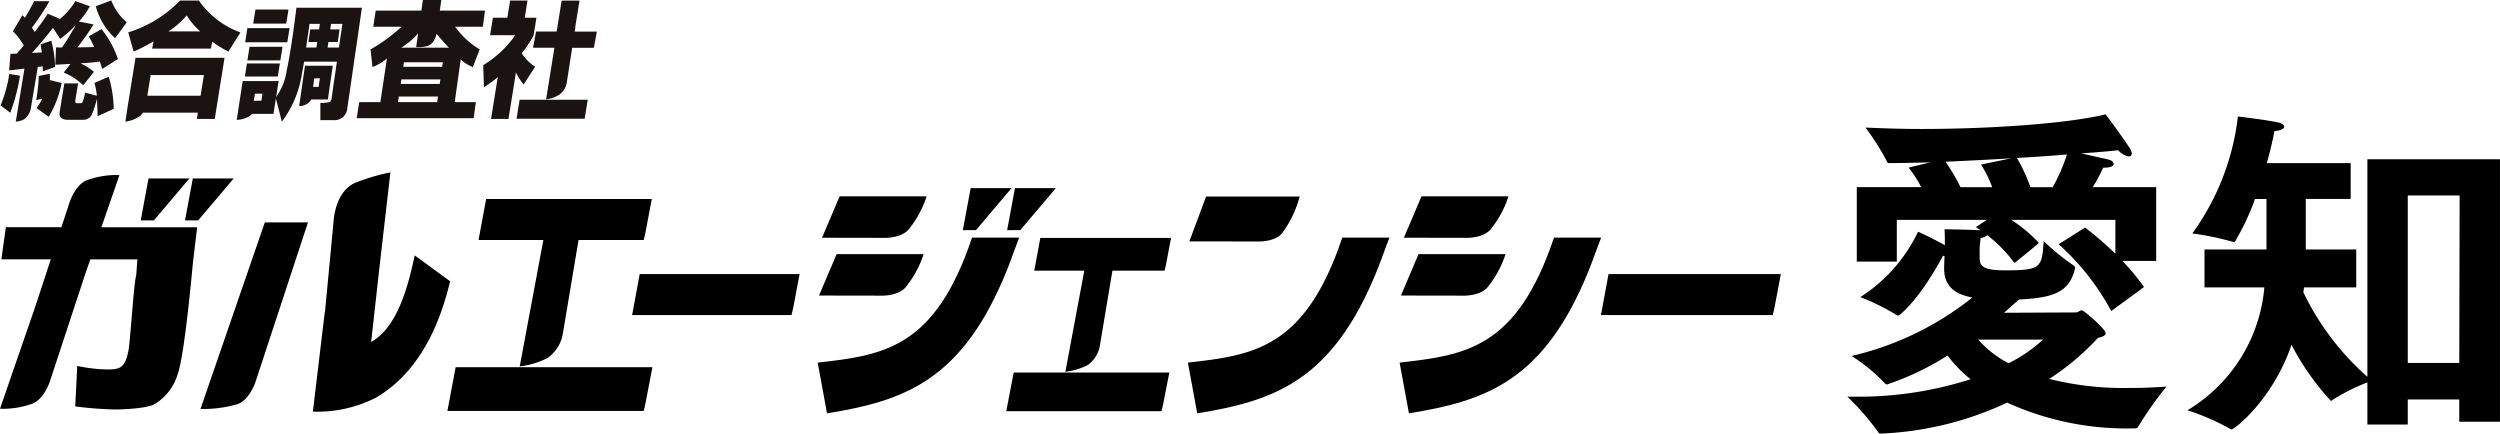 <svg xmlns="http://www.w3.org/2000/svg" width="251.891" height="43.684" viewBox="0 0 251.891 43.684"><g transform="translate(-220 -7905.51)"><g transform="translate(220 7905.51)"><g transform="translate(0 17.37)"><g transform="translate(0 0.239)"><path d="M120.067,359.21l1.817-5.253a8.566,8.566,0,0,0-3.056.441c-1.337.327-1.967,2.3-1.967,2.3l-.827,2.513h-5.595l-.45,3.234h4.98l-1.63,4.954-3.491,10.1a8.549,8.549,0,0,0,3.056-.441c1.338-.328,1.967-2.3,1.967-2.3l3.522-10.7.555-1.606h4.745l-.109,1.464a3.86,3.86,0,0,1-.073.435c-.176.787-.548,6.272-.7,7.183-.327,1.883-.942,2.007-2.081,2.007a15.7,15.7,0,0,1-3.1-.352l-.2,4.077a39.1,39.1,0,0,0,4,.31c.62,0,3.247-.083,4.029-.559a5.317,5.317,0,0,0,2.3-3.021c.727-2.111,1.481-10.8,1.533-11.24l.421-3.539h-9.653Z" transform="translate(-109.849 -353.926)"/><path d="M138.267,354.544h-4.116l-.787,4.228h1.324Z" transform="translate(-119.186 -354.171)"/><path d="M141.552,354.544l-.787,4.228h1.324l3.579-4.228Z" transform="translate(-122.125 -354.171)"/></g><g transform="translate(20.198 0)"><path d="M143.349,380.684a12.747,12.747,0,0,0,3.58-.442c1.341-.329,1.972-2.306,1.972-2.306l5.281-16.054h-4.349Z" transform="translate(-143.349 -356.846)"/><path d="M172.395,361.894c-.543,2.471-1.561,7.164-4.389,8.719l.8-7.2,1.139-9.885a20.2,20.2,0,0,0-3.578,1.066c-2.027.921-2.145,3.853-2.145,3.853l-.866,9.106-.022.048-1.2,10.034a13.026,13.026,0,0,0,6.371-1.416c5.258-3.082,6.863-9.33,7.459-11.718Z" transform="translate(-150.808 -353.53)"/></g><g transform="translate(101.393 6.595)"><path d="M287.729,367.774l-1.905,10.19a6.53,6.53,0,0,0,2.256-.686,3.007,3.007,0,0,0,1.222-1.963l1.264-7.541h5.253l.14-.6.51-2.7H283.3l-.611,3.3h5.04Z" transform="translate(-279.873 -364.469)"/><path d="M286.66,386.973h-7.9l-.747,3.9h15.643l.14-.6.647-3.295H286.66Z" transform="translate(-278.018 -373.405)"/></g><path d="M231.546,374.654h-16.06l.763-4.131h16.11l-.638,3.379Z" transform="translate(-151.795 -360.278)"/><path d="M394.7,374.654H377.39l.763-4.131h17.36l-.638,3.379Z" transform="translate(-216.083 -360.278)"/><g transform="translate(45.081 2.674)"><path d="M196.355,362.1l-2.382,12.737a8.159,8.159,0,0,0,2.82-.856,3.759,3.759,0,0,0,1.526-2.454L199.9,362.1h6.566l.174-.752.639-3.379h-16.69l-.763,4.131h6.527Z" transform="translate(-186.688 -357.965)"/><path d="M198.52,386.08H185.448l-.828,4.406H204.4l.174-.753.7-3.653Z" transform="translate(-184.62 -369.129)"/></g><g transform="translate(82.386 1.588)"><path d="M275.657,356.163h-4.115l-.788,4.227h1.324Z" transform="translate(-256.127 -356.163)"/><path d="M278.944,356.163l-.788,4.227h1.324l3.579-4.227Z" transform="translate(-259.065 -356.163)"/><path d="M256.056,360.727a10.287,10.287,0,0,0,1.705-3.2l-8.765,0L247.22,361.7l6.1.011S255.287,361.833,256.056,360.727Z" transform="translate(-246.782 -356.704)"/><path d="M255.55,370.39a10.294,10.294,0,0,0,1.705-3.2h-8.766l-1.776,4.172,6.1.01S254.781,371.5,255.55,370.39Z" transform="translate(-246.58 -360.542)"/><path d="M262.048,364.431c-3.736,11.115-8.848,11.842-15.555,12.593l.942,5.11c7.836-1.264,13.637-3.32,18.123-14.412l0,0,.031-.084c.148-.365.292-.74.437-1.126l-.011-.006.781-2.077Z" transform="translate(-246.493 -359.446)"/></g><g transform="translate(141.018 2.409)"><path d="M353.3,360.727a10.292,10.292,0,0,0,1.7-3.2l-8.765,0-1.776,4.172,6.1.011S352.532,361.833,353.3,360.727Z" transform="translate(-344.027 -357.526)"/><path d="M352.794,370.39a10.28,10.28,0,0,0,1.705-3.2h-8.765l-1.776,4.172,6.1.01S352.025,371.5,352.794,370.39Z" transform="translate(-343.825 -361.363)"/><path d="M363.263,366.508l.781-2.077h-4.749c-3.737,11.115-8.849,11.842-15.556,12.593l.941,5.11c7.837-1.264,13.638-3.32,18.123-14.412l0,0,.031-.084q.221-.548.436-1.126Z" transform="translate(-343.738 -360.268)"/></g><g transform="translate(119.688 2.43)"><path d="M318.058,361.108a10.875,10.875,0,0,0,1.664-3.548l-9.43,0-1.684,4.52,6.763.01S317.347,362.215,318.058,361.108Z" transform="translate(-308.459 -357.56)"/><path d="M327.885,366.508l.781-2.077h-4.75c-3.737,11.115-8.848,11.842-15.555,12.593l.941,5.11c7.836-1.264,13.638-3.32,18.123-14.412l0,0,.032-.086q.22-.547.435-1.124Z" transform="translate(-308.361 -360.288)"/></g></g><g transform="translate(0.06 0)"><g transform="translate(48.625 0.053)"><path d="M195.829,331.482a4.684,4.684,0,0,1-1.354-1.357,11.2,11.2,0,0,0,1.2-1.811l.286-1.773h-1.179l.28-1.734H193.31l-.279,1.734h-1.457l-.284,1.76h2.532a10.565,10.565,0,0,1-3.227,3.018l.081,2.224a15.4,15.4,0,0,0,1.387-1.006l-.676,4.2h1.756l.753-4.677a5.553,5.553,0,0,0,.778,1.208Z" transform="translate(-190.596 -324.808)" fill="#1a1311"/><path d="M203.125,327.946l.071-.458-.016,0,.429-2.663h-1.8l-.5,3.118h-2.081l-.3,1.63h2.152l-.837,5.2a3.286,3.286,0,0,0,1.326-.467,1.863,1.863,0,0,0,.754-1.211l.549-3.519h2.183l.3-1.63Z" transform="translate(-193.904 -324.816)" fill="#1a1311"/><path d="M196.168,343.3h6.865l.308-1.912h-6.865Z" transform="translate(-192.808 -331.391)" fill="#1a1311"/></g><g transform="translate(12.57 0.057)"><path d="M131.694,335.182h-.006l-.273,1.729L131,339.478l-.066.435h.006l-.142.9a3.306,3.306,0,0,0,1.325-.467,1.42,1.42,0,0,0,.444-.436H138.1l-.1.629h1.805l.986-6.16h-8.97Zm6.682,3.022h-5.361l.033-.221.3-1.866h5.363Z" transform="translate(-130.797 -328.613)" fill="#1a1311"/><path d="M138.4,324.814h-1.9a12.243,12.243,0,0,1-5.217,3.205l.544,1.936a18.038,18.038,0,0,0,2-1.03l-.134.729h5.92l.13-.7a12.057,12.057,0,0,0,1.63,1.006l1.212-1.936A8.761,8.761,0,0,1,138.4,324.814Zm-3.068,3.107a8.3,8.3,0,0,0,1.846-1.61,6.846,6.846,0,0,0,1.364,1.61Z" transform="translate(-130.992 -324.814)" fill="#1a1311"/></g><g transform="translate(0 0.049)"><path d="M110.825,337.084a14.057,14.057,0,0,1-.877,3.167l.977.742a19.236,19.236,0,0,0,.981-3.734Z" transform="translate(-109.948 -329.679)" fill="#1a1311"/><path d="M117.307,337.682l-.029.1a6.756,6.756,0,0,0-.017-.741l-1.1.225a18.913,18.913,0,0,1-.259,2.426l.611-.126a7.271,7.271,0,0,1-.58.931l1.231.893a10.84,10.84,0,0,0,1.3-3.407Z" transform="translate(-112.312 -329.662)" fill="#1a1311"/><path d="M127.8,328.6l1.175-1.6a5.406,5.406,0,0,1-1.559-2.2l-1.563.578A6.652,6.652,0,0,0,127.8,328.6Z" transform="translate(-116.262 -324.802)" fill="#1a1311"/><path d="M123.316,338.169a7.228,7.228,0,0,1,.238,1.294l-1.173-.314a6.309,6.309,0,0,1-.259.942.261.261,0,0,1-.251.125h-.324c-.207,0-.171-.227-.152-.34l.271-1.658h-1.387l-.468,2.866c-.1.616.307.8.816.8h1.629a.906.906,0,0,0,.813-.579,11.605,11.605,0,0,0,.5-1.533c.024.489.04.816.059,1.761l1.626-.755a11.968,11.968,0,0,0-.5-3.231Z" transform="translate(-113.858 -329.865)" fill="#1a1311"/><path d="M119.4,328.452a10.173,10.173,0,0,1,.528,1.081c-.743.026-1.044.026-1.682.036a24.967,24.967,0,0,0,1.637-2.312l-1.478-.29a7.823,7.823,0,0,0,1.1-1.546l-1.453-.515a7.311,7.311,0,0,1-1.66,1.885l.072-.1-1.2-.515c-.417.641-.731,1.081-1.319,1.848-.1-.164-.119-.19-.276-.441a24.611,24.611,0,0,0,1.762-2.664h-1.554a16,16,0,0,1-.924,1.671,2.694,2.694,0,0,0-.245-.264l-.959,1.622a5.97,5.97,0,0,1,1.095,1.431c-.246.3-.346.416-.7.818-.383.013-.429.013-.639.025l-.133,1.659c.236-.025.3-.025.388-.037.1-.011.837-.1,1.156-.139l-.876,5.347a2.142,2.142,0,0,0,.848-.241,1.856,1.856,0,0,0,.713-1.357l.661-3.916c.254-.032.43-.049.495-.059,0,.25,0,.276.011.5l1.239-.44a11.815,11.815,0,0,0-.389-2.64l-1.076.365c.057.352.081.49.121.818-.5.025-.56.025-.991.049.845-.93,1.612-1.874,2.112-2.527l.733,1.107a10.832,10.832,0,0,0,1.556-1.383,24.059,24.059,0,0,1-1.373,2.25c-.325,0-.44,0-.6-.013l-.077,1.748c.207,0,.29-.013.383-.013.187-.013.982-.062,1.143-.062l-.675.866a6.278,6.278,0,0,1,1.964,1.283l1.078-1.358a6.358,6.358,0,0,0-1.352-.855c1.132-.063,1.559-.126,1.948-.177.1.29.14.416.237.743l1.584-.995a9.635,9.635,0,0,0-1.656-3.016Z" transform="translate(-110.511 -324.844)" fill="#1a1311"/></g><g transform="translate(23.792 0.957)"><path d="M150.259,329.609l.224-1.422h4.25l-.229,1.422Zm2.851,7.213h-2.187s-.054.213-.605.416a2.73,2.73,0,0,1-.909.192l.6-3.911h3.62l-.215,1.366Zm-1.816-10.515h3.332l-.23,1.423h-3.328Zm-.809,5.13.215-1.37h3.322l-.218,1.37Zm-.253,1.626.206-1.32h3.318l-.21,1.32Zm.9,2.438h.764l.111-.711h-.765Z" transform="translate(-149.409 -326.307)" fill="#1a1311"/></g><g transform="translate(27.713 0.78)"><path d="M155.913,335.053a5.776,5.776,0,0,0,1.118-2.755c.449-1.918.975-6.285.975-6.285h6.6l-1.469,10.107a1.3,1.3,0,0,1-1.448,1.218h-1.27l0-1.726a3.986,3.986,0,0,0,.975-.1.785.785,0,0,0,.168-.457l.523-3.607h-3.3l-.235,1.269a10.655,10.655,0,0,1-2.01,4.776Zm3.07-5.027h1.04l.08-.558h-.887l.183-1.271h.888l.081-.558h-1.041Zm-.7,5.891.587-4.062h2.8l-.494,3.4H159.5s0,.09-.332.383A1.46,1.46,0,0,1,158.284,335.917Zm1.4-1.929h.56l.125-.863h-.56Zm1.466-3.962h1.143l.346-2.387h-1.143l-.081.558h.939l-.184,1.271h-.94Z" transform="translate(-155.913 -326.013)" fill="#1a1311"/></g><g transform="translate(35.88)"><g transform="translate(1.395)"><path d="M178.282,328.545a1.434,1.434,0,0,1-.684.784,3.367,3.367,0,0,1-1.232.138l.2-1.394a5.435,5.435,0,0,1-1.223,1.118l-1.986,1.473a4.937,4.937,0,0,1-1.391.812l-.194-1.777a16.964,16.964,0,0,0,3.124-2.286h-2.85l.247-1.625h4.6l.152-1.067H178.9l-.148,1.067H183.3l-.211,1.625h-2.8a8.387,8.387,0,0,0,2.48,2.286l-.694,1.777a3.8,3.8,0,0,1-1.219-.761,27.8,27.8,0,0,1-2.43-2.591A1.826,1.826,0,0,1,178.282,328.545Z" transform="translate(-171.771 -324.72)" fill="#1a1311"/></g><g transform="translate(0 4.801)"><path d="M172.666,332.683h7.439l-.77,5.487h2.128l-.221,1.624H169.458l.256-1.624h2.13Zm1.483,1.931h3.924l.065-.456h-3.921Zm-.26,1.727h3.937l.065-.457h-3.934Zm-.275,1.829h3.951l.08-.56H173.7Zm3.733-5.487h1" transform="translate(-169.458 -332.683)" fill="#1a1311"/></g></g></g></g><path d="M-27.823-10.306h4.033v-4.208h9.083l-1.122.736s.175.105.491.316c-1.017-.07-3.647-.105-3.647-.105.035.456.035.807.035,1.157v.456c-1.017-.6-2.7-1.368-2.7-1.368a15.89,15.89,0,0,1-5.821,6.593A21.431,21.431,0,0,1-23.79-4.905a.129.129,0,0,0,.105.035c.07,0,.105-.035.175-.07,1.894-1.543,3.682-4.664,4.384-5.962.035,0,.105.035.14.035l-.035,1.087V-9.6c0,1.859,1.192,2.6,2.841,2.911A30.487,30.487,0,0,1-28.349-.8,17.631,17.631,0,0,1-24.947,2a.268.268,0,0,0,.175.07,28.2,28.2,0,0,0,6.1-2.911,12.93,12.93,0,0,0,2.315,2.385A36.961,36.961,0,0,1-28.139,3.3h-.631a25.9,25.9,0,0,1,3.156,3.647c.035.07.105.07.281.07A33.052,33.052,0,0,0-12.673,3.9,29.084,29.084,0,0,0,.232,6.492a.285.285,0,0,0,.281-.14A34.63,34.63,0,0,1,3.389,2.284c-1.368.105-2.665.14-3.858.14A30.669,30.669,0,0,1-8.43,1.512,25.57,25.57,0,0,0-3.52-2.626c.491-.105.772-.245.772-.456,0-.456-2.209-2.315-2.385-2.315-.21,0-.386.21-.631.21l-7.224.035c.526-.456,1.017-.912,1.508-1.333C-8.43-6.659-6.4-7.009-5.835-9.639v-.07c0-.105-.07-.14-.14-.21a22.749,22.749,0,0,1-3.016-2.455c-.175,2.63-.245,2.946-3.787,2.946-2.174,0-2.665-.316-2.665-1.262V-11.6c0-.316.07-.772.105-1.087a1.325,1.325,0,0,0,.666-.281,13.937,13.937,0,0,1,2.735,2.806s2.49-2,2.455-2.034a14.286,14.286,0,0,0-2.77-2.315H-1.767v3.4a38.824,38.824,0,0,0-3.051-2.63l-2.665,1.683a24.746,24.746,0,0,1,5.3,6.733l3.3-2.42a22.2,22.2,0,0,0-2.174-2.63h3.4v-7.435H-4.046a17.853,17.853,0,0,0,1.052-1.964h.105c.666,0,.947-.175.947-.386,0-.175-.21-.351-.491-.421-.421-.105-1.718-.386-2.77-.631,1.508-.105,2.806-.21,3.717-.316A1.918,1.918,0,0,0-.434-20.9a.294.294,0,0,0,.316-.316,1,1,0,0,0-.14-.421c-.7-1.122-2.49-3.507-2.49-3.507-4.1.982-11.959,1.473-18.622,1.473-2,0-3.928-.07-5.576-.14a24.386,24.386,0,0,1,2.174,3.437c.035.14.14.14.281.14,1.122,0,2.525-.035,4.068-.07l-2.174.526a12.115,12.115,0,0,1,1.262,1.964h-6.488Zm17.5-7.5a17.58,17.58,0,0,0-1.368-2.946c1.789-.105,3.507-.21,5.05-.351a19.035,19.035,0,0,1-1.438,3.3Zm-7.049,0a19,19,0,0,0-1.508-2.56c2.1-.105,4.384-.21,6.628-.351l-3.051.631a12.042,12.042,0,0,1,1.122,2.279ZM-9.061-2.45A14.846,14.846,0,0,1-12.533-.066,10.494,10.494,0,0,1-15.584-2.45ZM7.211-7.711h6.032A16.044,16.044,0,0,1,5.493,4.669,24.436,24.436,0,0,1,9.771,6.527c.07.035.105.07.175.07.281,0,4.138-2.981,6.032-8.522a26.086,26.086,0,0,0,3.963,5.646c.035,0,.07,0,.14-.07a19.68,19.68,0,0,1,3.542-1.789V6.107h4.068V3.582h5.19V5.826h4.1V-20.616H23.623V1.3A26.813,26.813,0,0,1,17.171-7.22l.07-.491H22.5v-3.823H17.416v-5.085H21.94V-20.23H13.488c.421-1.473.666-2.665.772-3.226.7-.07.982-.245.982-.456,0-.14-.21-.316-.491-.386-.947-.245-4.173-.631-4.173-.631A24.964,24.964,0,0,1,5.984-13.146a28.924,28.924,0,0,1,4.068.842.265.265,0,0,0,.14.035c.07,0,.105-.035.14-.14A24.614,24.614,0,0,0,12.3-16.618h1.157v5.085H7.211ZM27.692-.1V-16.969h5.225L32.882-.1Z" transform="translate(434.906 7942.176)"/></g></svg>